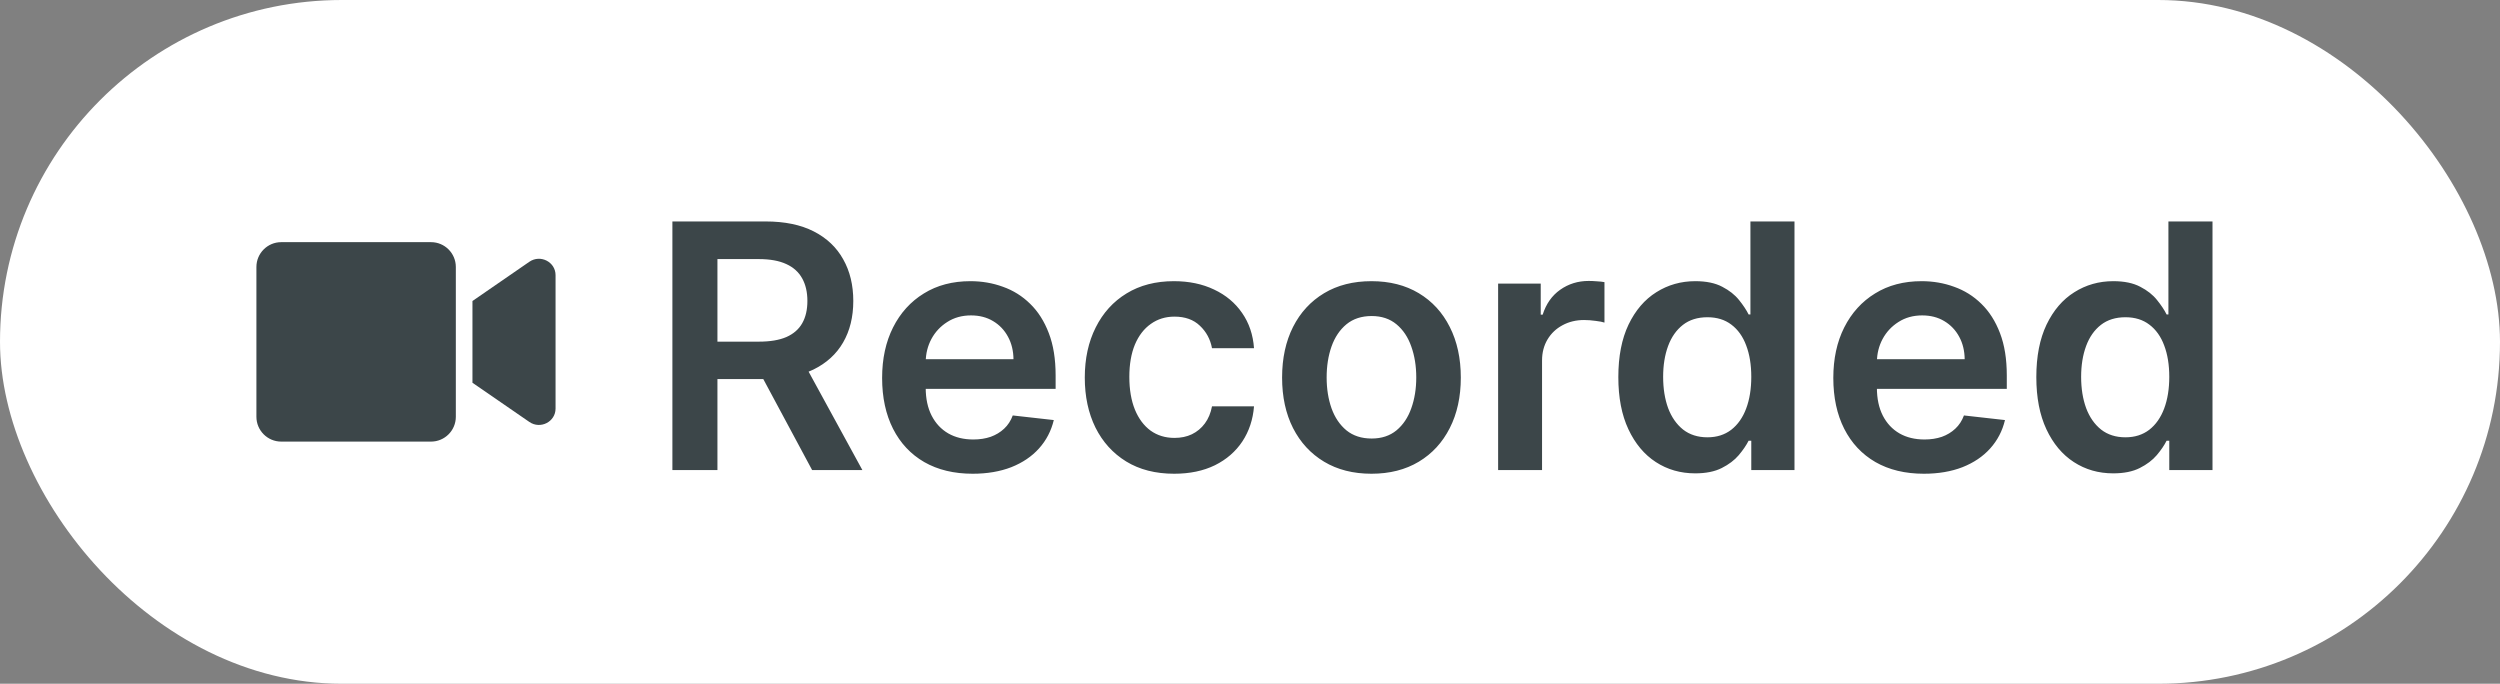 <svg width="117" height="32" viewBox="0 0 117 32" fill="none" xmlns="http://www.w3.org/2000/svg">
<rect x="0" y="0" width="117" height="32" fill="#808080" stroke="none"/>
<rect width="117" height="32" rx="16" fill="white"/>
<path d="M20.172 11.333H13.162C12.52 11.333 12 11.853 12 12.495V19.505C12 20.146 12.52 20.667 13.162 20.667H20.172C20.813 20.667 21.333 20.146 21.333 19.505V12.495C21.333 11.853 20.813 11.333 20.172 11.333ZM24.775 12.25L22.111 14.087V17.913L24.775 19.748C25.29 20.103 26 19.741 26 19.121V12.877C26 12.259 25.293 11.895 24.775 12.25Z" fill="#3C4649"/>
<path d="M31.468 22V10.364H35.832C36.726 10.364 37.476 10.519 38.082 10.829C38.691 11.14 39.152 11.576 39.462 12.136C39.777 12.693 39.934 13.343 39.934 14.085C39.934 14.831 39.775 15.479 39.457 16.028C39.142 16.574 38.678 16.996 38.065 17.296C37.451 17.591 36.697 17.739 35.803 17.739H32.695V15.989H35.519C36.042 15.989 36.47 15.917 36.803 15.773C37.137 15.625 37.383 15.411 37.542 15.131C37.705 14.847 37.786 14.498 37.786 14.085C37.786 13.672 37.705 13.32 37.542 13.028C37.379 12.733 37.131 12.509 36.798 12.358C36.464 12.203 36.034 12.125 35.508 12.125H33.576V22H31.468ZM37.479 16.727L40.36 22H38.008L35.178 16.727H37.479ZM45.522 22.171C44.647 22.171 43.891 21.989 43.255 21.625C42.622 21.258 42.136 20.739 41.795 20.068C41.454 19.394 41.283 18.6 41.283 17.688C41.283 16.79 41.454 16.002 41.795 15.324C42.139 14.642 42.62 14.112 43.238 13.733C43.855 13.35 44.581 13.159 45.414 13.159C45.952 13.159 46.459 13.246 46.937 13.421C47.418 13.591 47.842 13.856 48.209 14.216C48.581 14.576 48.872 15.034 49.084 15.591C49.297 16.144 49.403 16.803 49.403 17.568V18.199H42.249V16.812H47.431C47.427 16.419 47.342 16.068 47.175 15.761C47.009 15.451 46.776 15.206 46.477 15.028C46.181 14.85 45.836 14.761 45.443 14.761C45.022 14.761 44.653 14.864 44.334 15.068C44.016 15.269 43.768 15.534 43.59 15.864C43.416 16.189 43.327 16.547 43.323 16.938V18.148C43.323 18.655 43.416 19.091 43.602 19.454C43.787 19.814 44.047 20.091 44.38 20.284C44.713 20.474 45.103 20.568 45.55 20.568C45.85 20.568 46.12 20.526 46.363 20.443C46.605 20.356 46.816 20.229 46.994 20.062C47.172 19.896 47.306 19.689 47.397 19.443L49.318 19.659C49.196 20.167 48.965 20.61 48.624 20.989C48.287 21.364 47.855 21.655 47.329 21.864C46.802 22.068 46.2 22.171 45.522 22.171ZM54.95 22.171C54.078 22.171 53.33 21.979 52.705 21.597C52.084 21.214 51.605 20.686 51.268 20.011C50.934 19.333 50.768 18.553 50.768 17.671C50.768 16.784 50.938 16.002 51.279 15.324C51.62 14.642 52.101 14.112 52.722 13.733C53.347 13.35 54.086 13.159 54.938 13.159C55.647 13.159 56.273 13.29 56.819 13.551C57.368 13.809 57.806 14.174 58.131 14.648C58.457 15.117 58.643 15.667 58.688 16.296H56.722C56.643 15.875 56.453 15.525 56.154 15.244C55.859 14.96 55.463 14.818 54.967 14.818C54.546 14.818 54.177 14.932 53.859 15.159C53.541 15.383 53.292 15.704 53.114 16.125C52.94 16.546 52.853 17.049 52.853 17.636C52.853 18.231 52.94 18.742 53.114 19.171C53.289 19.595 53.533 19.922 53.847 20.153C54.166 20.381 54.539 20.494 54.967 20.494C55.27 20.494 55.541 20.438 55.779 20.324C56.022 20.206 56.224 20.038 56.387 19.818C56.55 19.599 56.662 19.331 56.722 19.017H58.688C58.639 19.634 58.457 20.182 58.143 20.659C57.828 21.133 57.4 21.504 56.859 21.773C56.317 22.038 55.681 22.171 54.95 22.171ZM64.184 22.171C63.332 22.171 62.593 21.983 61.968 21.608C61.343 21.233 60.858 20.708 60.514 20.034C60.173 19.36 60.002 18.572 60.002 17.671C60.002 16.769 60.173 15.979 60.514 15.301C60.858 14.623 61.343 14.097 61.968 13.722C62.593 13.347 63.332 13.159 64.184 13.159C65.036 13.159 65.775 13.347 66.4 13.722C67.025 14.097 67.508 14.623 67.849 15.301C68.193 15.979 68.366 16.769 68.366 17.671C68.366 18.572 68.193 19.36 67.849 20.034C67.508 20.708 67.025 21.233 66.4 21.608C65.775 21.983 65.036 22.171 64.184 22.171ZM64.195 20.523C64.657 20.523 65.044 20.396 65.354 20.142C65.665 19.884 65.896 19.54 66.048 19.108C66.203 18.676 66.281 18.195 66.281 17.665C66.281 17.131 66.203 16.648 66.048 16.216C65.896 15.78 65.665 15.434 65.354 15.176C65.044 14.919 64.657 14.79 64.195 14.79C63.722 14.79 63.328 14.919 63.014 15.176C62.703 15.434 62.47 15.78 62.315 16.216C62.163 16.648 62.087 17.131 62.087 17.665C62.087 18.195 62.163 18.676 62.315 19.108C62.47 19.54 62.703 19.884 63.014 20.142C63.328 20.396 63.722 20.523 64.195 20.523ZM70.112 22V13.273H72.106V14.727H72.197C72.356 14.223 72.629 13.835 73.015 13.562C73.405 13.286 73.85 13.148 74.35 13.148C74.464 13.148 74.591 13.153 74.731 13.165C74.875 13.172 74.994 13.186 75.089 13.204V15.097C75.002 15.066 74.863 15.04 74.674 15.017C74.488 14.991 74.308 14.977 74.134 14.977C73.759 14.977 73.422 15.059 73.123 15.222C72.827 15.381 72.594 15.602 72.424 15.886C72.254 16.171 72.168 16.498 72.168 16.869V22H70.112ZM79.335 22.153C78.649 22.153 78.035 21.977 77.494 21.625C76.952 21.273 76.524 20.761 76.21 20.091C75.895 19.421 75.738 18.606 75.738 17.648C75.738 16.678 75.897 15.86 76.215 15.193C76.537 14.523 76.971 14.017 77.516 13.676C78.062 13.331 78.67 13.159 79.34 13.159C79.852 13.159 80.272 13.246 80.602 13.421C80.931 13.591 81.192 13.797 81.386 14.04C81.579 14.278 81.728 14.504 81.835 14.716H81.92V10.364H83.982V22H81.96V20.625H81.835C81.728 20.837 81.575 21.062 81.374 21.301C81.174 21.536 80.908 21.737 80.579 21.903C80.249 22.07 79.835 22.153 79.335 22.153ZM79.908 20.466C80.344 20.466 80.715 20.349 81.022 20.114C81.329 19.875 81.562 19.544 81.721 19.119C81.88 18.695 81.96 18.201 81.96 17.636C81.96 17.072 81.88 16.581 81.721 16.165C81.566 15.748 81.335 15.424 81.028 15.193C80.725 14.962 80.352 14.847 79.908 14.847C79.45 14.847 79.067 14.966 78.761 15.204C78.454 15.443 78.223 15.773 78.067 16.193C77.912 16.614 77.835 17.095 77.835 17.636C77.835 18.182 77.912 18.669 78.067 19.097C78.227 19.521 78.46 19.856 78.766 20.102C79.077 20.345 79.458 20.466 79.908 20.466ZM90.038 22.171C89.163 22.171 88.407 21.989 87.771 21.625C87.138 21.258 86.651 20.739 86.31 20.068C85.969 19.394 85.799 18.6 85.799 17.688C85.799 16.79 85.969 16.002 86.31 15.324C86.655 14.642 87.136 14.112 87.754 13.733C88.371 13.35 89.096 13.159 89.93 13.159C90.468 13.159 90.975 13.246 91.452 13.421C91.933 13.591 92.358 13.856 92.725 14.216C93.096 14.576 93.388 15.034 93.6 15.591C93.812 16.144 93.918 16.803 93.918 17.568V18.199H86.765V16.812H91.947C91.943 16.419 91.858 16.068 91.691 15.761C91.524 15.451 91.291 15.206 90.992 15.028C90.697 14.85 90.352 14.761 89.958 14.761C89.538 14.761 89.168 14.864 88.85 15.068C88.532 15.269 88.284 15.534 88.106 15.864C87.932 16.189 87.843 16.547 87.839 16.938V18.148C87.839 18.655 87.932 19.091 88.117 19.454C88.303 19.814 88.562 20.091 88.896 20.284C89.229 20.474 89.619 20.568 90.066 20.568C90.365 20.568 90.636 20.526 90.879 20.443C91.121 20.356 91.331 20.229 91.509 20.062C91.687 19.896 91.822 19.689 91.913 19.443L93.833 19.659C93.712 20.167 93.481 20.61 93.14 20.989C92.803 21.364 92.371 21.655 91.844 21.864C91.318 22.068 90.716 22.171 90.038 22.171ZM98.897 22.153C98.211 22.153 97.598 21.977 97.056 21.625C96.514 21.273 96.086 20.761 95.772 20.091C95.458 19.421 95.3 18.606 95.3 17.648C95.3 16.678 95.46 15.86 95.778 15.193C96.1 14.523 96.533 14.017 97.079 13.676C97.624 13.331 98.232 13.159 98.903 13.159C99.414 13.159 99.835 13.246 100.164 13.421C100.494 13.591 100.755 13.797 100.948 14.04C101.141 14.278 101.291 14.504 101.397 14.716H101.482V10.364H103.545V22H101.522V20.625H101.397C101.291 20.837 101.138 21.062 100.937 21.301C100.736 21.536 100.471 21.737 100.141 21.903C99.812 22.07 99.397 22.153 98.897 22.153ZM99.471 20.466C99.906 20.466 100.278 20.349 100.585 20.114C100.891 19.875 101.124 19.544 101.283 19.119C101.442 18.695 101.522 18.201 101.522 17.636C101.522 17.072 101.442 16.581 101.283 16.165C101.128 15.748 100.897 15.424 100.59 15.193C100.287 14.962 99.914 14.847 99.471 14.847C99.013 14.847 98.63 14.966 98.323 15.204C98.016 15.443 97.785 15.773 97.63 16.193C97.475 16.614 97.397 17.095 97.397 17.636C97.397 18.182 97.475 18.669 97.63 19.097C97.789 19.521 98.022 19.856 98.329 20.102C98.639 20.345 99.02 20.466 99.471 20.466Z" fill="#3C4649"/>
</svg>
